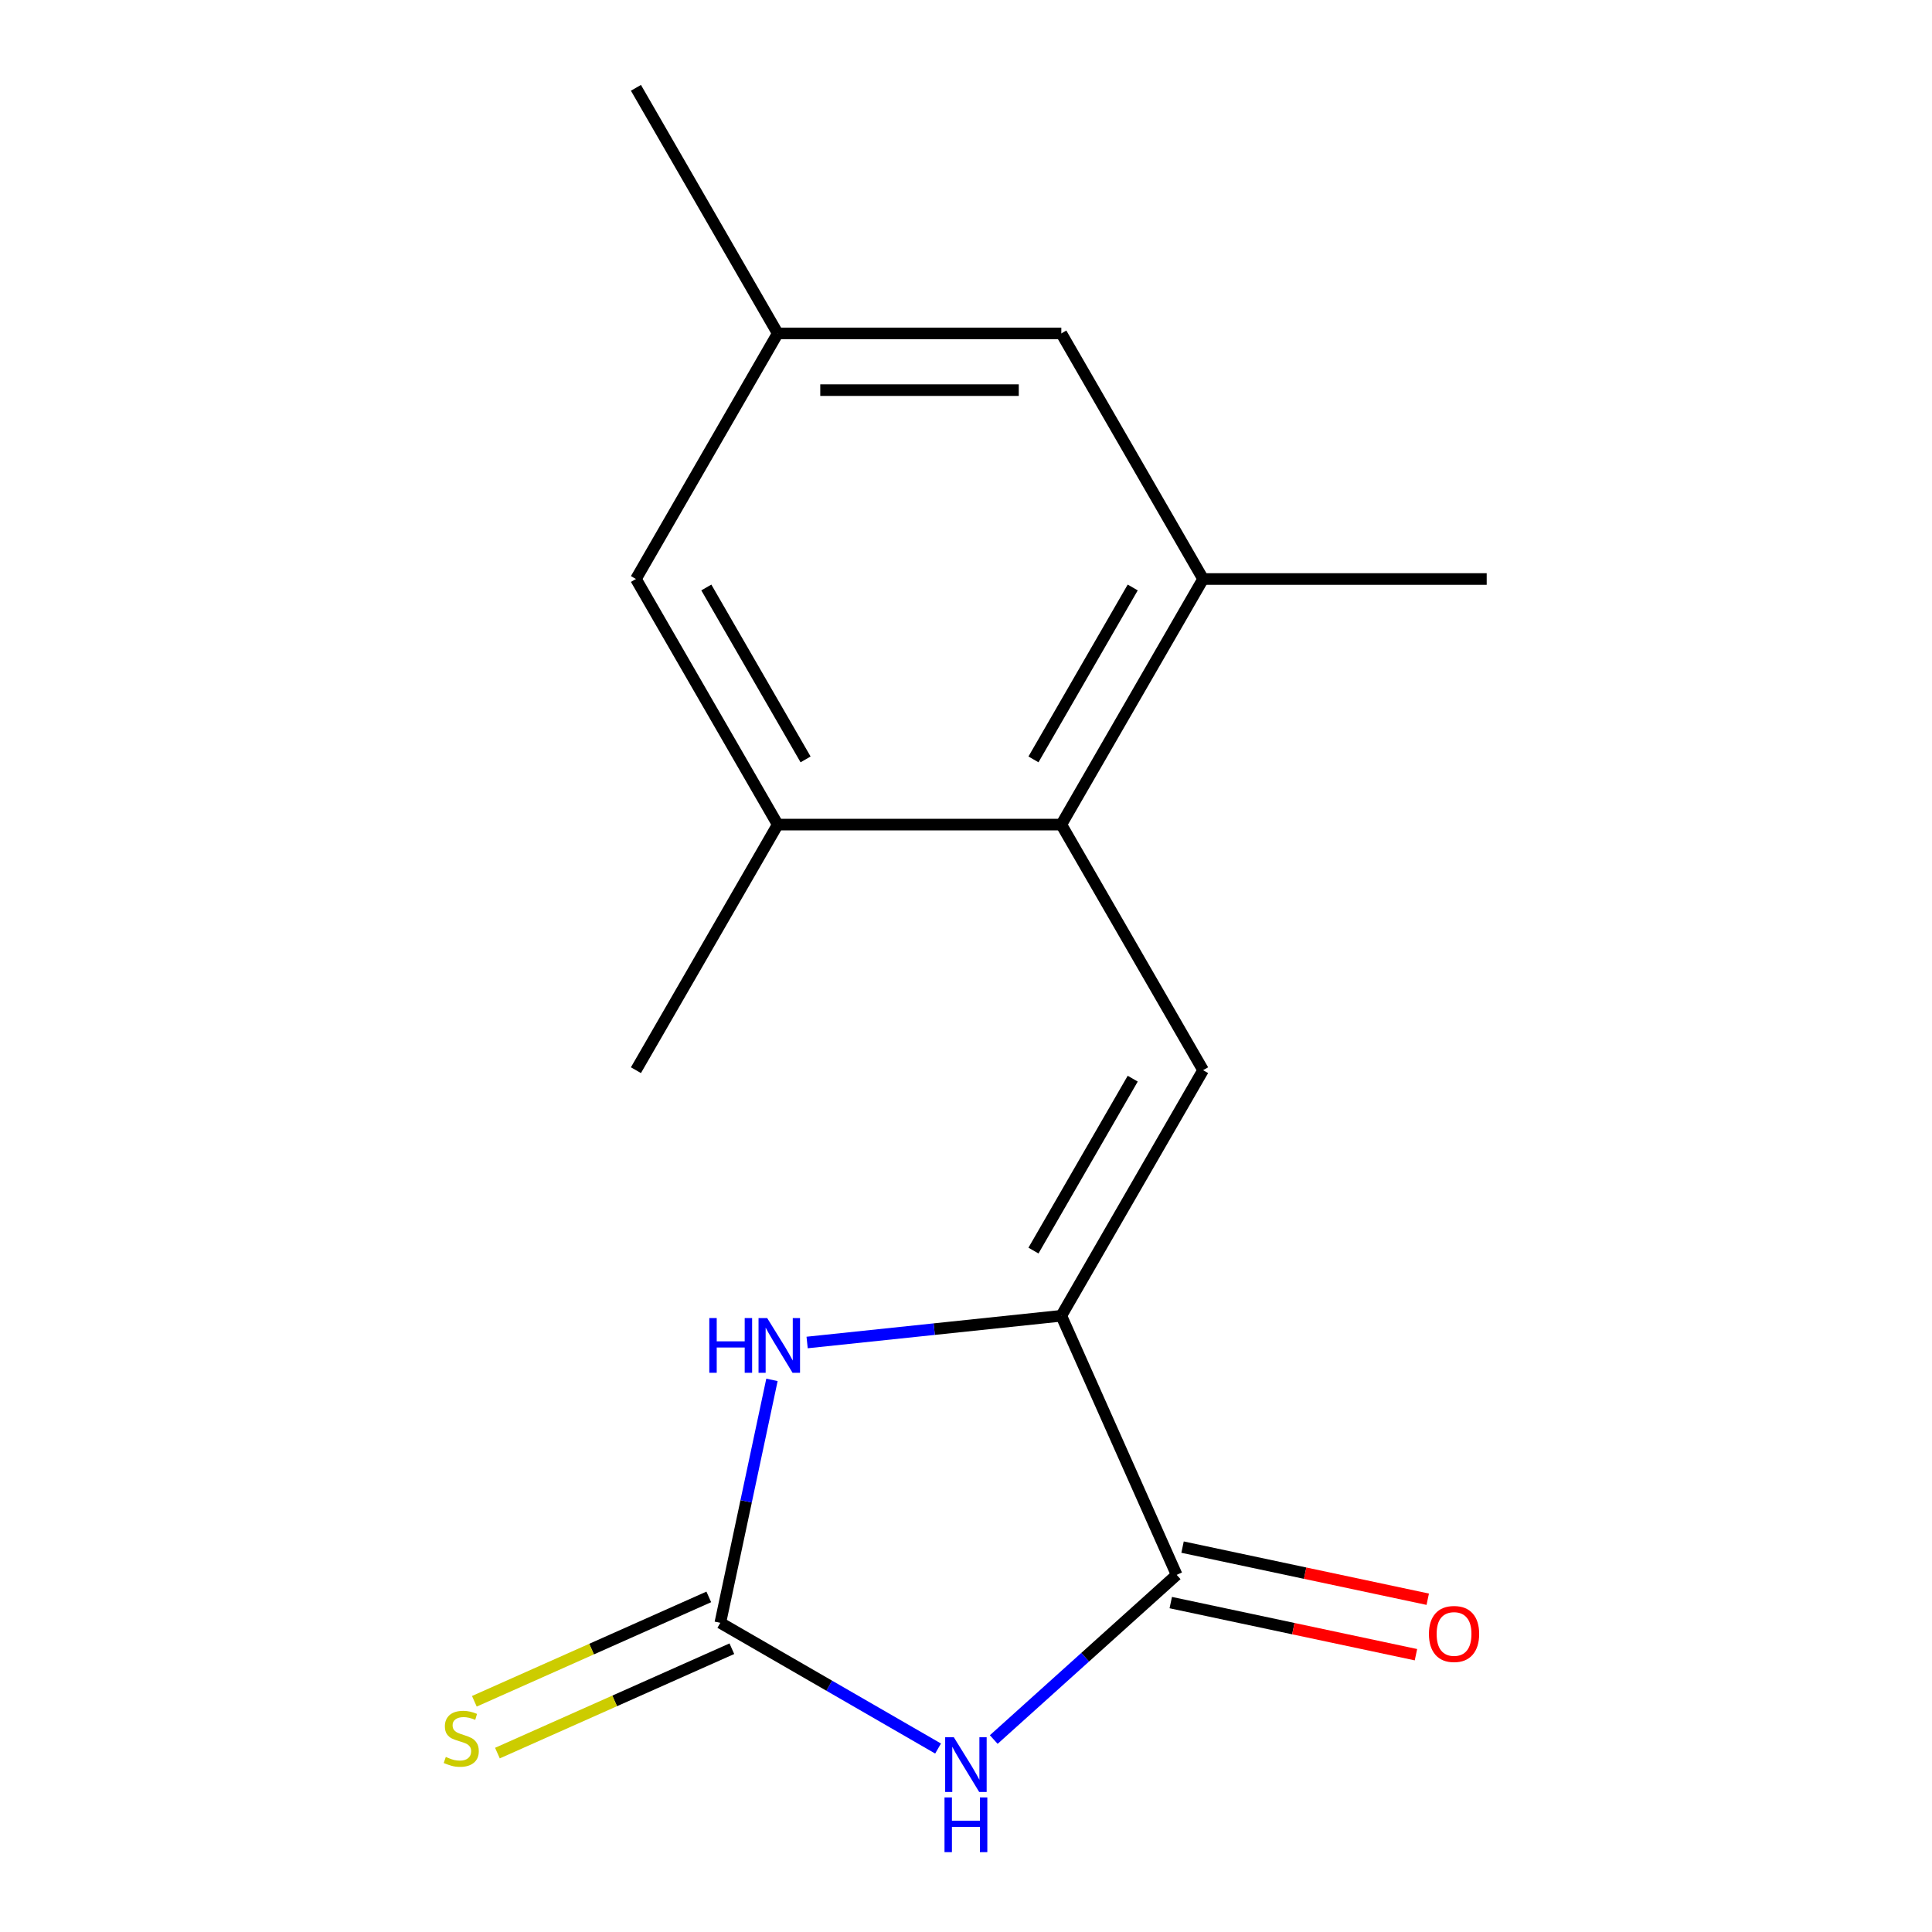 <?xml version='1.0' encoding='iso-8859-1'?>
<svg version='1.1' baseProfile='full'
              xmlns='http://www.w3.org/2000/svg'
                      xmlns:rdkit='http://www.rdkit.org/xml'
                      xmlns:xlink='http://www.w3.org/1999/xlink'
                  xml:space='preserve'
width='1000px' height='1000px' viewBox='0 0 1000 1000'>
<!-- END OF HEADER -->
<rect style='opacity:1.0;fill:#FFFFFF;stroke:none' width='1000' height='1000' x='0' y='0'> </rect>
<path class='bond-1' d='M 485.546,905.037 L 429.192,872.501' style='fill:none;fill-rule:evenodd;stroke:#0000FF;stroke-width:6px;stroke-linecap:butt;stroke-linejoin:miter;stroke-opacity:1' />
<path class='bond-1' d='M 429.192,872.501 L 372.837,839.965' style='fill:none;fill-rule:evenodd;stroke:#000000;stroke-width:6px;stroke-linecap:butt;stroke-linejoin:miter;stroke-opacity:1' />
<path class='bond-2' d='M 514.365,900.382 L 561.701,857.76' style='fill:none;fill-rule:evenodd;stroke:#0000FF;stroke-width:6px;stroke-linecap:butt;stroke-linejoin:miter;stroke-opacity:1' />
<path class='bond-2' d='M 561.701,857.76 L 609.037,815.139' style='fill:none;fill-rule:evenodd;stroke:#000000;stroke-width:6px;stroke-linecap:butt;stroke-linejoin:miter;stroke-opacity:1' />
<path class='bond-0' d='M 549.335,681.046 L 609.037,815.139' style='fill:none;fill-rule:evenodd;stroke:#000000;stroke-width:6px;stroke-linecap:butt;stroke-linejoin:miter;stroke-opacity:1' />
<path class='bond-3' d='M 549.335,681.046 L 622.726,553.927' style='fill:none;fill-rule:evenodd;stroke:#000000;stroke-width:6px;stroke-linecap:butt;stroke-linejoin:miter;stroke-opacity:1' />
<path class='bond-3' d='M 534.92,647.3 L 586.294,558.317' style='fill:none;fill-rule:evenodd;stroke:#000000;stroke-width:6px;stroke-linecap:butt;stroke-linejoin:miter;stroke-opacity:1' />
<path class='bond-16' d='M 549.335,681.046 L 483.55,687.96' style='fill:none;fill-rule:evenodd;stroke:#000000;stroke-width:6px;stroke-linecap:butt;stroke-linejoin:miter;stroke-opacity:1' />
<path class='bond-16' d='M 483.55,687.96 L 417.765,694.874' style='fill:none;fill-rule:evenodd;stroke:#0000FF;stroke-width:6px;stroke-linecap:butt;stroke-linejoin:miter;stroke-opacity:1' />
<path class='bond-4' d='M 372.837,839.965 L 386.201,777.091' style='fill:none;fill-rule:evenodd;stroke:#000000;stroke-width:6px;stroke-linecap:butt;stroke-linejoin:miter;stroke-opacity:1' />
<path class='bond-4' d='M 386.201,777.091 L 399.565,714.218' style='fill:none;fill-rule:evenodd;stroke:#0000FF;stroke-width:6px;stroke-linecap:butt;stroke-linejoin:miter;stroke-opacity:1' />
<path class='bond-8' d='M 366.867,826.555 L 306.195,853.568' style='fill:none;fill-rule:evenodd;stroke:#000000;stroke-width:6px;stroke-linecap:butt;stroke-linejoin:miter;stroke-opacity:1' />
<path class='bond-8' d='M 306.195,853.568 L 245.523,880.581' style='fill:none;fill-rule:evenodd;stroke:#CCCC00;stroke-width:6px;stroke-linecap:butt;stroke-linejoin:miter;stroke-opacity:1' />
<path class='bond-8' d='M 378.808,853.374 L 318.136,880.387' style='fill:none;fill-rule:evenodd;stroke:#000000;stroke-width:6px;stroke-linecap:butt;stroke-linejoin:miter;stroke-opacity:1' />
<path class='bond-8' d='M 318.136,880.387 L 257.464,907.4' style='fill:none;fill-rule:evenodd;stroke:#CCCC00;stroke-width:6px;stroke-linecap:butt;stroke-linejoin:miter;stroke-opacity:1' />
<path class='bond-9' d='M 605.985,829.497 L 669.438,842.984' style='fill:none;fill-rule:evenodd;stroke:#000000;stroke-width:6px;stroke-linecap:butt;stroke-linejoin:miter;stroke-opacity:1' />
<path class='bond-9' d='M 669.438,842.984 L 732.891,856.471' style='fill:none;fill-rule:evenodd;stroke:#FF0000;stroke-width:6px;stroke-linecap:butt;stroke-linejoin:miter;stroke-opacity:1' />
<path class='bond-9' d='M 612.089,800.781 L 675.542,814.269' style='fill:none;fill-rule:evenodd;stroke:#000000;stroke-width:6px;stroke-linecap:butt;stroke-linejoin:miter;stroke-opacity:1' />
<path class='bond-9' d='M 675.542,814.269 L 738.995,827.756' style='fill:none;fill-rule:evenodd;stroke:#FF0000;stroke-width:6px;stroke-linecap:butt;stroke-linejoin:miter;stroke-opacity:1' />
<path class='bond-5' d='M 622.726,553.927 L 549.335,426.809' style='fill:none;fill-rule:evenodd;stroke:#000000;stroke-width:6px;stroke-linecap:butt;stroke-linejoin:miter;stroke-opacity:1' />
<path class='bond-6' d='M 549.335,426.809 L 622.726,299.691' style='fill:none;fill-rule:evenodd;stroke:#000000;stroke-width:6px;stroke-linecap:butt;stroke-linejoin:miter;stroke-opacity:1' />
<path class='bond-6' d='M 534.92,393.063 L 586.294,304.08' style='fill:none;fill-rule:evenodd;stroke:#000000;stroke-width:6px;stroke-linecap:butt;stroke-linejoin:miter;stroke-opacity:1' />
<path class='bond-7' d='M 549.335,426.809 L 402.551,426.809' style='fill:none;fill-rule:evenodd;stroke:#000000;stroke-width:6px;stroke-linecap:butt;stroke-linejoin:miter;stroke-opacity:1' />
<path class='bond-10' d='M 622.726,299.691 L 549.335,172.573' style='fill:none;fill-rule:evenodd;stroke:#000000;stroke-width:6px;stroke-linecap:butt;stroke-linejoin:miter;stroke-opacity:1' />
<path class='bond-14' d='M 622.726,299.691 L 769.51,299.691' style='fill:none;fill-rule:evenodd;stroke:#000000;stroke-width:6px;stroke-linecap:butt;stroke-linejoin:miter;stroke-opacity:1' />
<path class='bond-11' d='M 402.551,426.809 L 329.159,299.691' style='fill:none;fill-rule:evenodd;stroke:#000000;stroke-width:6px;stroke-linecap:butt;stroke-linejoin:miter;stroke-opacity:1' />
<path class='bond-11' d='M 416.966,393.063 L 365.592,304.08' style='fill:none;fill-rule:evenodd;stroke:#000000;stroke-width:6px;stroke-linecap:butt;stroke-linejoin:miter;stroke-opacity:1' />
<path class='bond-13' d='M 402.551,426.809 L 329.159,553.927' style='fill:none;fill-rule:evenodd;stroke:#000000;stroke-width:6px;stroke-linecap:butt;stroke-linejoin:miter;stroke-opacity:1' />
<path class='bond-17' d='M 549.335,172.573 L 402.551,172.573' style='fill:none;fill-rule:evenodd;stroke:#000000;stroke-width:6px;stroke-linecap:butt;stroke-linejoin:miter;stroke-opacity:1' />
<path class='bond-17' d='M 527.317,201.929 L 424.569,201.929' style='fill:none;fill-rule:evenodd;stroke:#000000;stroke-width:6px;stroke-linecap:butt;stroke-linejoin:miter;stroke-opacity:1' />
<path class='bond-12' d='M 329.159,299.691 L 402.551,172.573' style='fill:none;fill-rule:evenodd;stroke:#000000;stroke-width:6px;stroke-linecap:butt;stroke-linejoin:miter;stroke-opacity:1' />
<path class='bond-15' d='M 402.551,172.573 L 329.159,45.455' style='fill:none;fill-rule:evenodd;stroke:#000000;stroke-width:6px;stroke-linecap:butt;stroke-linejoin:miter;stroke-opacity:1' />
<path  class='atom-0' d='M 493.696 899.196
L 502.976 914.196
Q 503.896 915.676, 505.376 918.356
Q 506.856 921.036, 506.936 921.196
L 506.936 899.196
L 510.696 899.196
L 510.696 927.516
L 506.816 927.516
L 496.856 911.116
Q 495.696 909.196, 494.456 906.996
Q 493.256 904.796, 492.896 904.116
L 492.896 927.516
L 489.216 927.516
L 489.216 899.196
L 493.696 899.196
' fill='#0000FF'/>
<path  class='atom-0' d='M 488.876 930.348
L 492.716 930.348
L 492.716 942.388
L 507.196 942.388
L 507.196 930.348
L 511.036 930.348
L 511.036 958.668
L 507.196 958.668
L 507.196 945.588
L 492.716 945.588
L 492.716 958.668
L 488.876 958.668
L 488.876 930.348
' fill='#0000FF'/>
<path  class='atom-5' d='M 367.135 682.229
L 370.975 682.229
L 370.975 694.269
L 385.455 694.269
L 385.455 682.229
L 389.295 682.229
L 389.295 710.549
L 385.455 710.549
L 385.455 697.469
L 370.975 697.469
L 370.975 710.549
L 367.135 710.549
L 367.135 682.229
' fill='#0000FF'/>
<path  class='atom-5' d='M 397.095 682.229
L 406.375 697.229
Q 407.295 698.709, 408.775 701.389
Q 410.255 704.069, 410.335 704.229
L 410.335 682.229
L 414.095 682.229
L 414.095 710.549
L 410.215 710.549
L 400.255 694.149
Q 399.095 692.229, 397.855 690.029
Q 396.655 687.829, 396.295 687.149
L 396.295 710.549
L 392.615 710.549
L 392.615 682.229
L 397.095 682.229
' fill='#0000FF'/>
<path  class='atom-9' d='M 230.744 909.387
Q 231.064 909.507, 232.384 910.067
Q 233.704 910.627, 235.144 910.987
Q 236.624 911.307, 238.064 911.307
Q 240.744 911.307, 242.304 910.027
Q 243.864 908.707, 243.864 906.427
Q 243.864 904.867, 243.064 903.907
Q 242.304 902.947, 241.104 902.427
Q 239.904 901.907, 237.904 901.307
Q 235.384 900.547, 233.864 899.827
Q 232.384 899.107, 231.304 897.587
Q 230.264 896.067, 230.264 893.507
Q 230.264 889.947, 232.664 887.747
Q 235.104 885.547, 239.904 885.547
Q 243.184 885.547, 246.904 887.107
L 245.984 890.187
Q 242.584 888.787, 240.024 888.787
Q 237.264 888.787, 235.744 889.947
Q 234.224 891.067, 234.264 893.027
Q 234.264 894.547, 235.024 895.467
Q 235.824 896.387, 236.944 896.907
Q 238.104 897.427, 240.024 898.027
Q 242.584 898.827, 244.104 899.627
Q 245.624 900.427, 246.704 902.067
Q 247.824 903.667, 247.824 906.427
Q 247.824 910.347, 245.184 912.467
Q 242.584 914.547, 238.224 914.547
Q 235.704 914.547, 233.784 913.987
Q 231.904 913.467, 229.664 912.547
L 230.744 909.387
' fill='#CCCC00'/>
<path  class='atom-10' d='M 739.613 845.737
Q 739.613 838.937, 742.973 835.137
Q 746.333 831.337, 752.613 831.337
Q 758.893 831.337, 762.253 835.137
Q 765.613 838.937, 765.613 845.737
Q 765.613 852.617, 762.213 856.537
Q 758.813 860.417, 752.613 860.417
Q 746.373 860.417, 742.973 856.537
Q 739.613 852.657, 739.613 845.737
M 752.613 857.217
Q 756.933 857.217, 759.253 854.337
Q 761.613 851.417, 761.613 845.737
Q 761.613 840.177, 759.253 837.377
Q 756.933 834.537, 752.613 834.537
Q 748.293 834.537, 745.933 837.337
Q 743.613 840.137, 743.613 845.737
Q 743.613 851.457, 745.933 854.337
Q 748.293 857.217, 752.613 857.217
' fill='#FF0000'/>
</svg>

